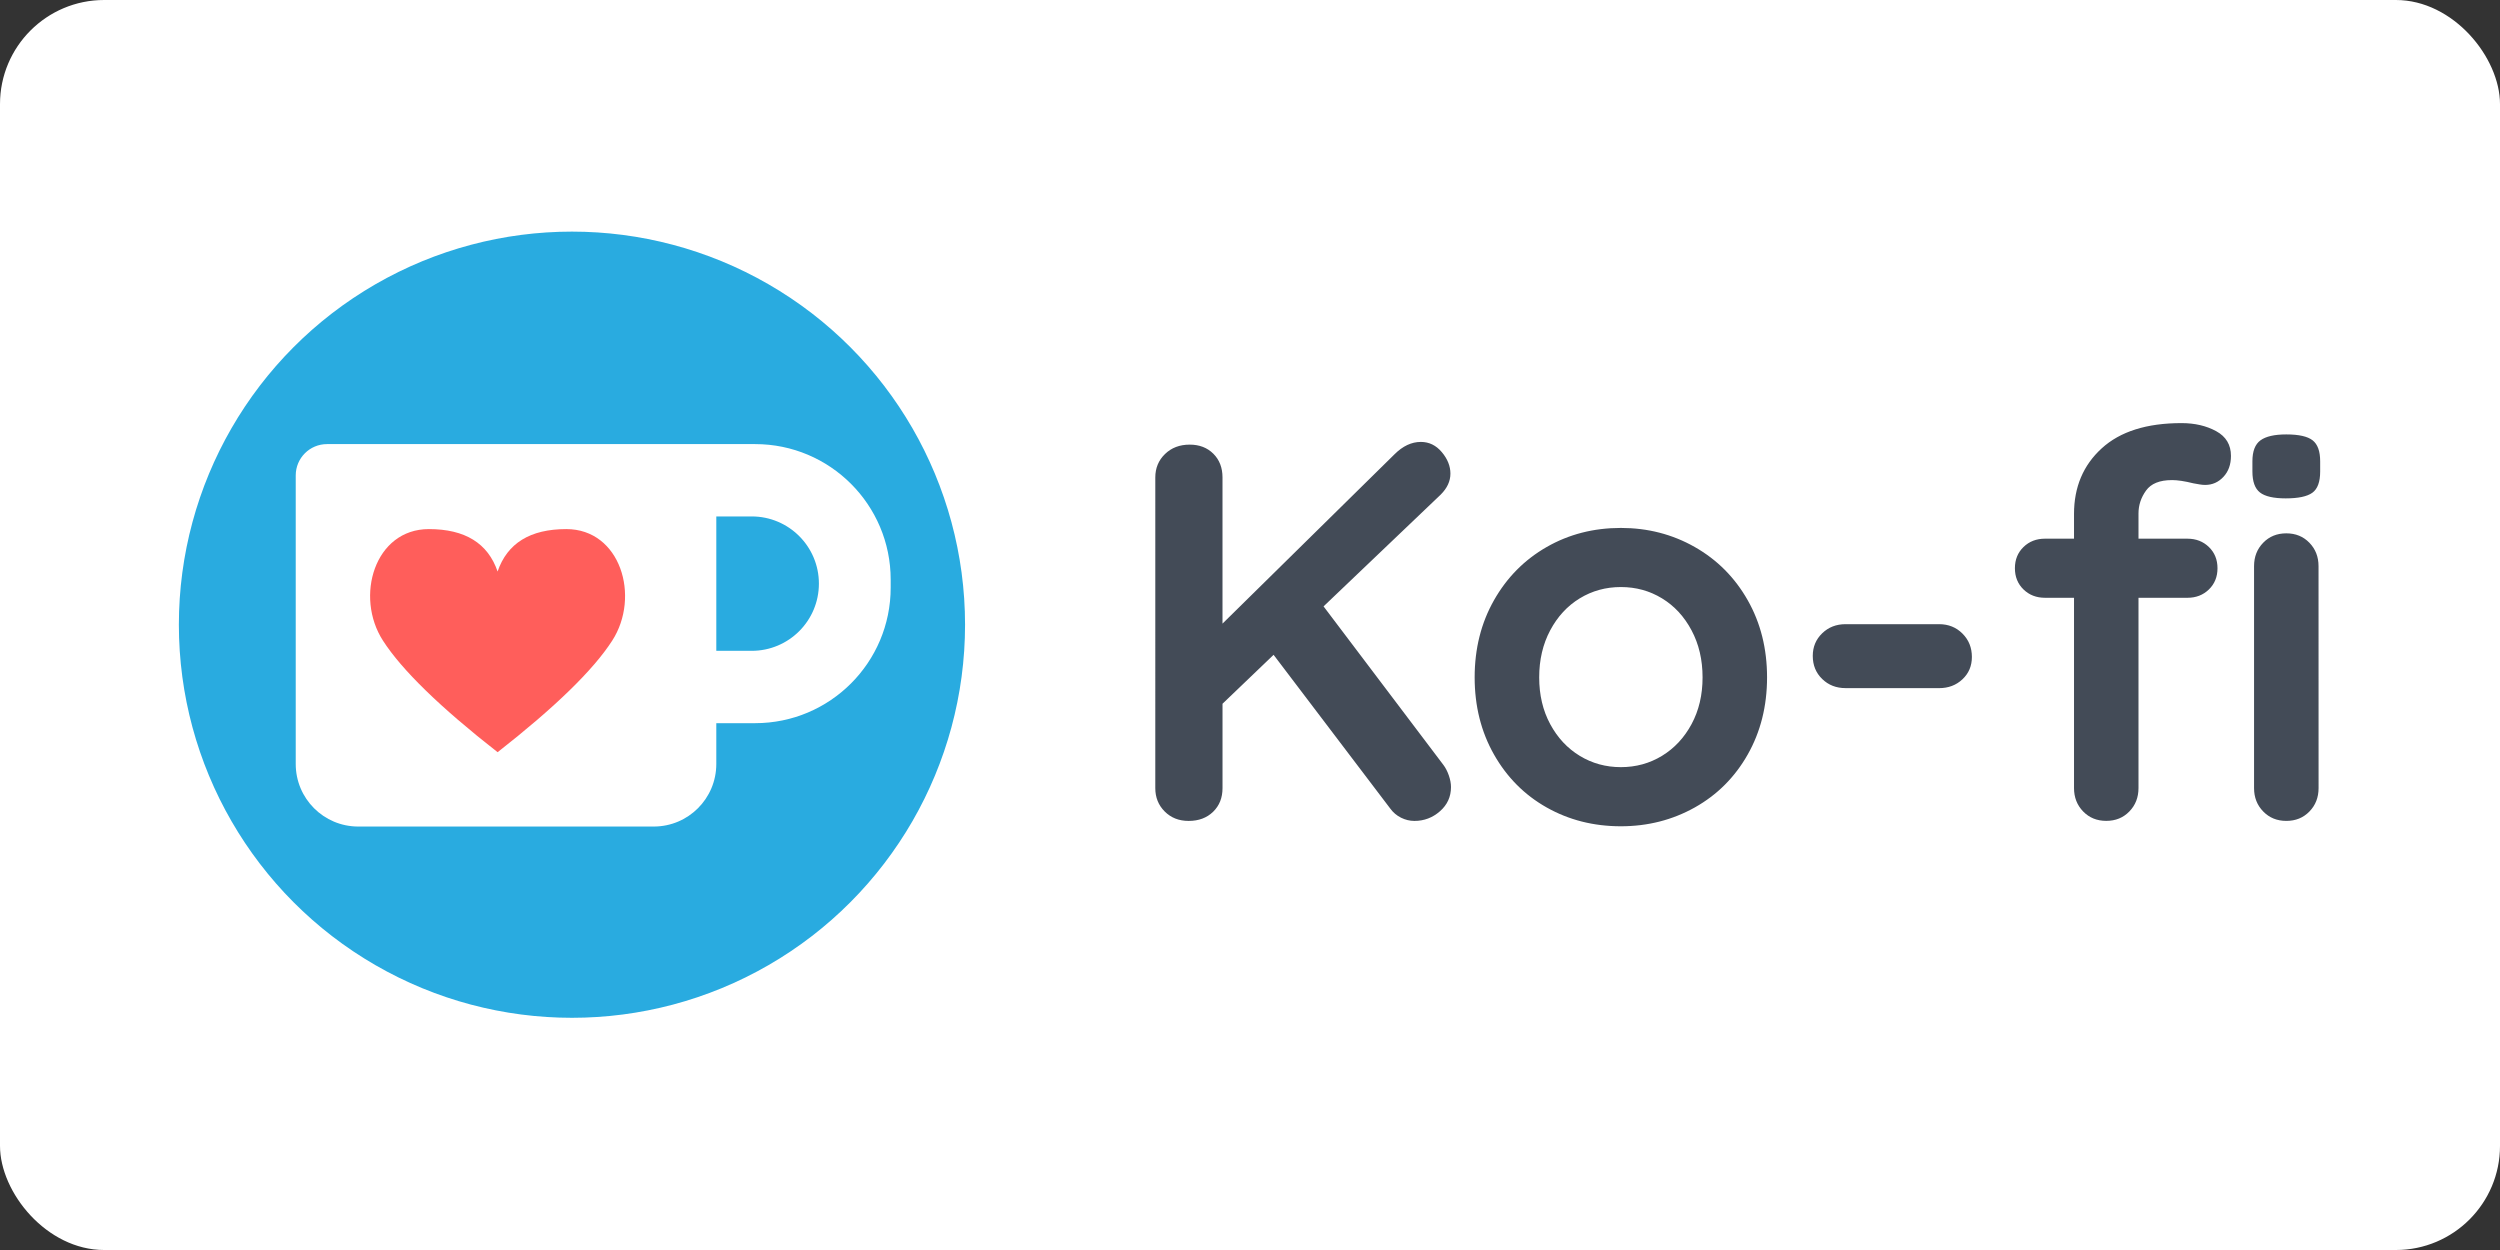 <?xml version="1.0" ?>
<svg xmlns="http://www.w3.org/2000/svg" xmlns:dc="http://purl.org/dc/elements/1.1/" xmlns:ns1="http://sodipodi.sourceforge.net/DTD/sodipodi-0.dtd" xmlns:ns2="http://www.inkscape.org/namespaces/inkscape" xmlns:ns4="http://creativecommons.org/ns#" xmlns:rdf="http://www.w3.org/1999/02/22-rdf-syntax-ns#" width="120" height="60" viewBox="0 0 120 60" version="1.1" id="svg15" ns1:docname="ko-fi-ar21.svg" ns2:version="0.92.4 (5da689c313, 2019-01-14)">
  
  
  <rect x="0" y="0" width="120" height="60" fill="#333333" stroke="none"/>
  
  
  <rect width="120" height="60" rx="5" fill="white"/>
  
  
  <defs id="defs19"/>
  
  
  <ns1:namedview pagecolor="#ffffff" bordercolor="#666666" borderopacity="1" objecttolerance="10" gridtolerance="10" guidetolerance="10" ns2:pageopacity="0" ns2:pageshadow="2" ns2:window-width="1920" ns2:window-height="1001" id="namedview17" showgrid="false" ns2:zoom="3.8522727" ns2:cx="44" ns2:cy="17.5" ns2:window-x="-9" ns2:window-y="-9" ns2:window-maximized="1" ns2:current-layer="svg15"/>
  
  
  
  <title id="title2">Artboard</title>
  
  
  <desc id="desc4">Created with Sketch.</desc>
  
  
  <g id="g865" transform="matrix(1.159,0,0,1.159,1.365,-4.784)">
    
    
    <g transform="translate(6.23,-12.28)" id="g856">
      
      
      <g style="fill:none;fill-rule:nonzero;stroke:none;stroke-width:1" id="Group-4" transform="translate(0,26)">
        
        
        <circle style="fill:#29abe0" r="16.28" cy="16.28" cx="16.28" id="Oval"/>
        
        
        <path style="fill:#ffffff" ns2:connector-curvature="0" id="Rectangle-2" d="m 22.258,8.8 h 1.608 C 26.966,8.8 29.48,11.314 29.48,14.414 v 0.33 c 0,3.101 -2.514,5.614 -5.614,5.614 h -1.608 v 1.69 c 0,1.431 -1.16,2.591 -2.591,2.591 H 7.431 C 6,24.64 4.84,23.48 4.84,22.049 V 10.096 C 4.84,9.38 5.42,8.8 6.136,8.8 Z m 0,2.997 v 5.565 h 1.466 c 1.537,0 2.783,-1.246 2.783,-2.783 0,-1.537 -1.246,-2.783 -2.783,-2.783 z"/>
        
      
      </g>
      
      
      <g style="fill:#ff5e5b;fill-rule:nonzero;stroke:none;stroke-width:1" transform="translate(4.84,34.8)" id="Group">
        
        
        <path ns2:connector-curvature="0" id="Path-2" d="M 8.36,5.277 C 8.76,4.106 9.709,3.52 11.206,3.52 c 2.245,0 3.078,2.794 1.901,4.62 C 12.322,9.358 10.74,10.898 8.36,12.76 5.98,10.898 4.398,9.358 3.613,8.14 2.436,6.314 3.269,3.52 5.514,3.52 7.011,3.52 7.96,4.106 8.36,5.277 Z"/>
        
      
      </g>
      
    
    </g>
    
    
    <path style="fill:#434b57;fill-rule:nonzero;stroke:none;stroke-width:1" ns2:connector-curvature="0" id="Ko-f" d="m 58.603,35.81 c 0.089,0.119 0.163,0.263 0.223,0.434 0.059,0.171 0.089,0.33 0.089,0.479 0,0.401 -0.152,0.735 -0.456,1.002 -0.304,0.267 -0.657,0.401 -1.057,0.401 -0.193,0 -0.378,-0.045 -0.557,-0.134 -0.178,-0.089 -0.327,-0.215 -0.445,-0.378 L 51.568,31.247 49.453,33.273 v 3.495 c 0,0.401 -0.13,0.727 -0.39,0.98 -0.26,0.252 -0.597,0.378 -1.013,0.378 -0.401,0 -0.731,-0.13 -0.991,-0.39 -0.26,-0.26 -0.39,-0.583 -0.39,-0.968 V 23.9 c 0,-0.386 0.134,-0.709 0.401,-0.968 0.267,-0.26 0.608,-0.39 1.024,-0.39 0.401,0 0.727,0.126 0.98,0.378 0.252,0.252 0.378,0.579 0.378,0.98 v 6.055 l 7.124,-7.013 c 0.341,-0.341 0.705,-0.512 1.091,-0.512 0.341,0 0.631,0.141 0.868,0.423 0.237,0.282 0.356,0.579 0.356,0.89 0,0.312 -0.134,0.601 -0.401,0.868 l -4.853,4.63 z m 13.402,-3.629 c 0,1.187 -0.267,2.252 -0.801,3.195 -0.534,0.942 -1.265,1.673 -2.193,2.193 -0.928,0.519 -1.948,0.779 -3.061,0.779 -1.128,0 -2.152,-0.26 -3.072,-0.779 -0.92,-0.519 -1.647,-1.25 -2.182,-2.193 -0.534,-0.942 -0.801,-2.007 -0.801,-3.195 0,-1.187 0.267,-2.252 0.801,-3.195 0.534,-0.942 1.262,-1.677 2.182,-2.204 0.92,-0.527 1.944,-0.79 3.072,-0.79 1.113,0 2.133,0.263 3.061,0.79 0.928,0.527 1.659,1.262 2.193,2.204 0.534,0.942 0.801,2.007 0.801,3.195 z m -2.671,0 c 0,-0.727 -0.152,-1.377 -0.456,-1.948 -0.304,-0.571 -0.712,-1.013 -1.224,-1.325 -0.512,-0.312 -1.08,-0.468 -1.703,-0.468 -0.623,0 -1.191,0.156 -1.703,0.468 -0.512,0.312 -0.92,0.753 -1.224,1.325 -0.304,0.571 -0.456,1.221 -0.456,1.948 0,0.727 0.152,1.373 0.456,1.937 0.304,0.564 0.712,1.002 1.224,1.313 0.512,0.312 1.08,0.468 1.703,0.468 0.623,0 1.191,-0.156 1.703,-0.468 0.512,-0.312 0.92,-0.749 1.224,-1.313 0.304,-0.564 0.456,-1.21 0.456,-1.937 z m 5.922,0.445 c -0.386,0 -0.709,-0.126 -0.968,-0.378 -0.26,-0.252 -0.39,-0.571 -0.39,-0.957 0,-0.371 0.13,-0.683 0.39,-0.935 0.26,-0.252 0.583,-0.378 0.968,-0.378 h 3.874 c 0.386,0 0.709,0.13 0.968,0.39 0.26,0.26 0.39,0.583 0.39,0.968 0,0.371 -0.13,0.679 -0.39,0.924 -0.26,0.245 -0.583,0.367 -0.968,0.367 z m 13.513,-8.615 c -0.505,0 -0.861,0.145 -1.069,0.434 -0.208,0.289 -0.312,0.605 -0.312,0.946 v 1.046 h 2.026 c 0.356,0 0.653,0.115 0.89,0.345 0.237,0.23 0.356,0.523 0.356,0.879 0,0.356 -0.119,0.649 -0.356,0.879 -0.237,0.23 -0.534,0.345 -0.89,0.345 H 87.388 v 7.881 c 0,0.386 -0.126,0.709 -0.378,0.968 -0.252,0.26 -0.571,0.39 -0.957,0.39 -0.386,0 -0.705,-0.13 -0.957,-0.39 -0.252,-0.26 -0.378,-0.583 -0.378,-0.968 v -7.881 h -1.202 c -0.356,0 -0.653,-0.115 -0.89,-0.345 -0.237,-0.23 -0.356,-0.523 -0.356,-0.879 0,-0.356 0.119,-0.649 0.356,-0.879 0.237,-0.23 0.534,-0.345 0.89,-0.345 h 1.202 v -1.024 c 0,-1.113 0.382,-2.018 1.146,-2.716 0.764,-0.698 1.866,-1.046 3.306,-1.046 0.549,0 1.028,0.111 1.436,0.334 0.408,0.223 0.612,0.564 0.612,1.024 0,0.356 -0.104,0.646 -0.312,0.868 -0.208,0.223 -0.46,0.334 -0.757,0.334 -0.074,0 -0.152,-0.007 -0.234,-0.022 -0.082,-0.015 -0.167,-0.03 -0.256,-0.045 -0.356,-0.089 -0.653,-0.134 -0.89,-0.134 z m 6.077,12.756 c 0,0.386 -0.126,0.709 -0.378,0.968 -0.252,0.26 -0.571,0.39 -0.957,0.39 -0.386,0 -0.705,-0.13 -0.957,-0.39 C 92.3,37.476 92.174,37.153 92.174,36.768 v -9.194 c 0,-0.386 0.126,-0.709 0.378,-0.968 0.252,-0.26 0.571,-0.39 0.957,-0.39 0.386,0 0.705,0.13 0.957,0.39 0.252,0.26 0.378,0.583 0.378,0.968 z M 93.487,24.768 c -0.505,0 -0.861,-0.082 -1.069,-0.245 -0.208,-0.163 -0.312,-0.453 -0.312,-0.868 v -0.423 c 0,-0.416 0.111,-0.705 0.334,-0.868 0.223,-0.163 0.579,-0.245 1.069,-0.245 0.519,0 0.883,0.082 1.091,0.245 0.208,0.163 0.312,0.453 0.312,0.868 v 0.423 c 0,0.43 -0.108,0.724 -0.323,0.879 -0.215,0.156 -0.583,0.234 -1.102,0.234 z"/>
    
  
  </g>
  

</svg>

